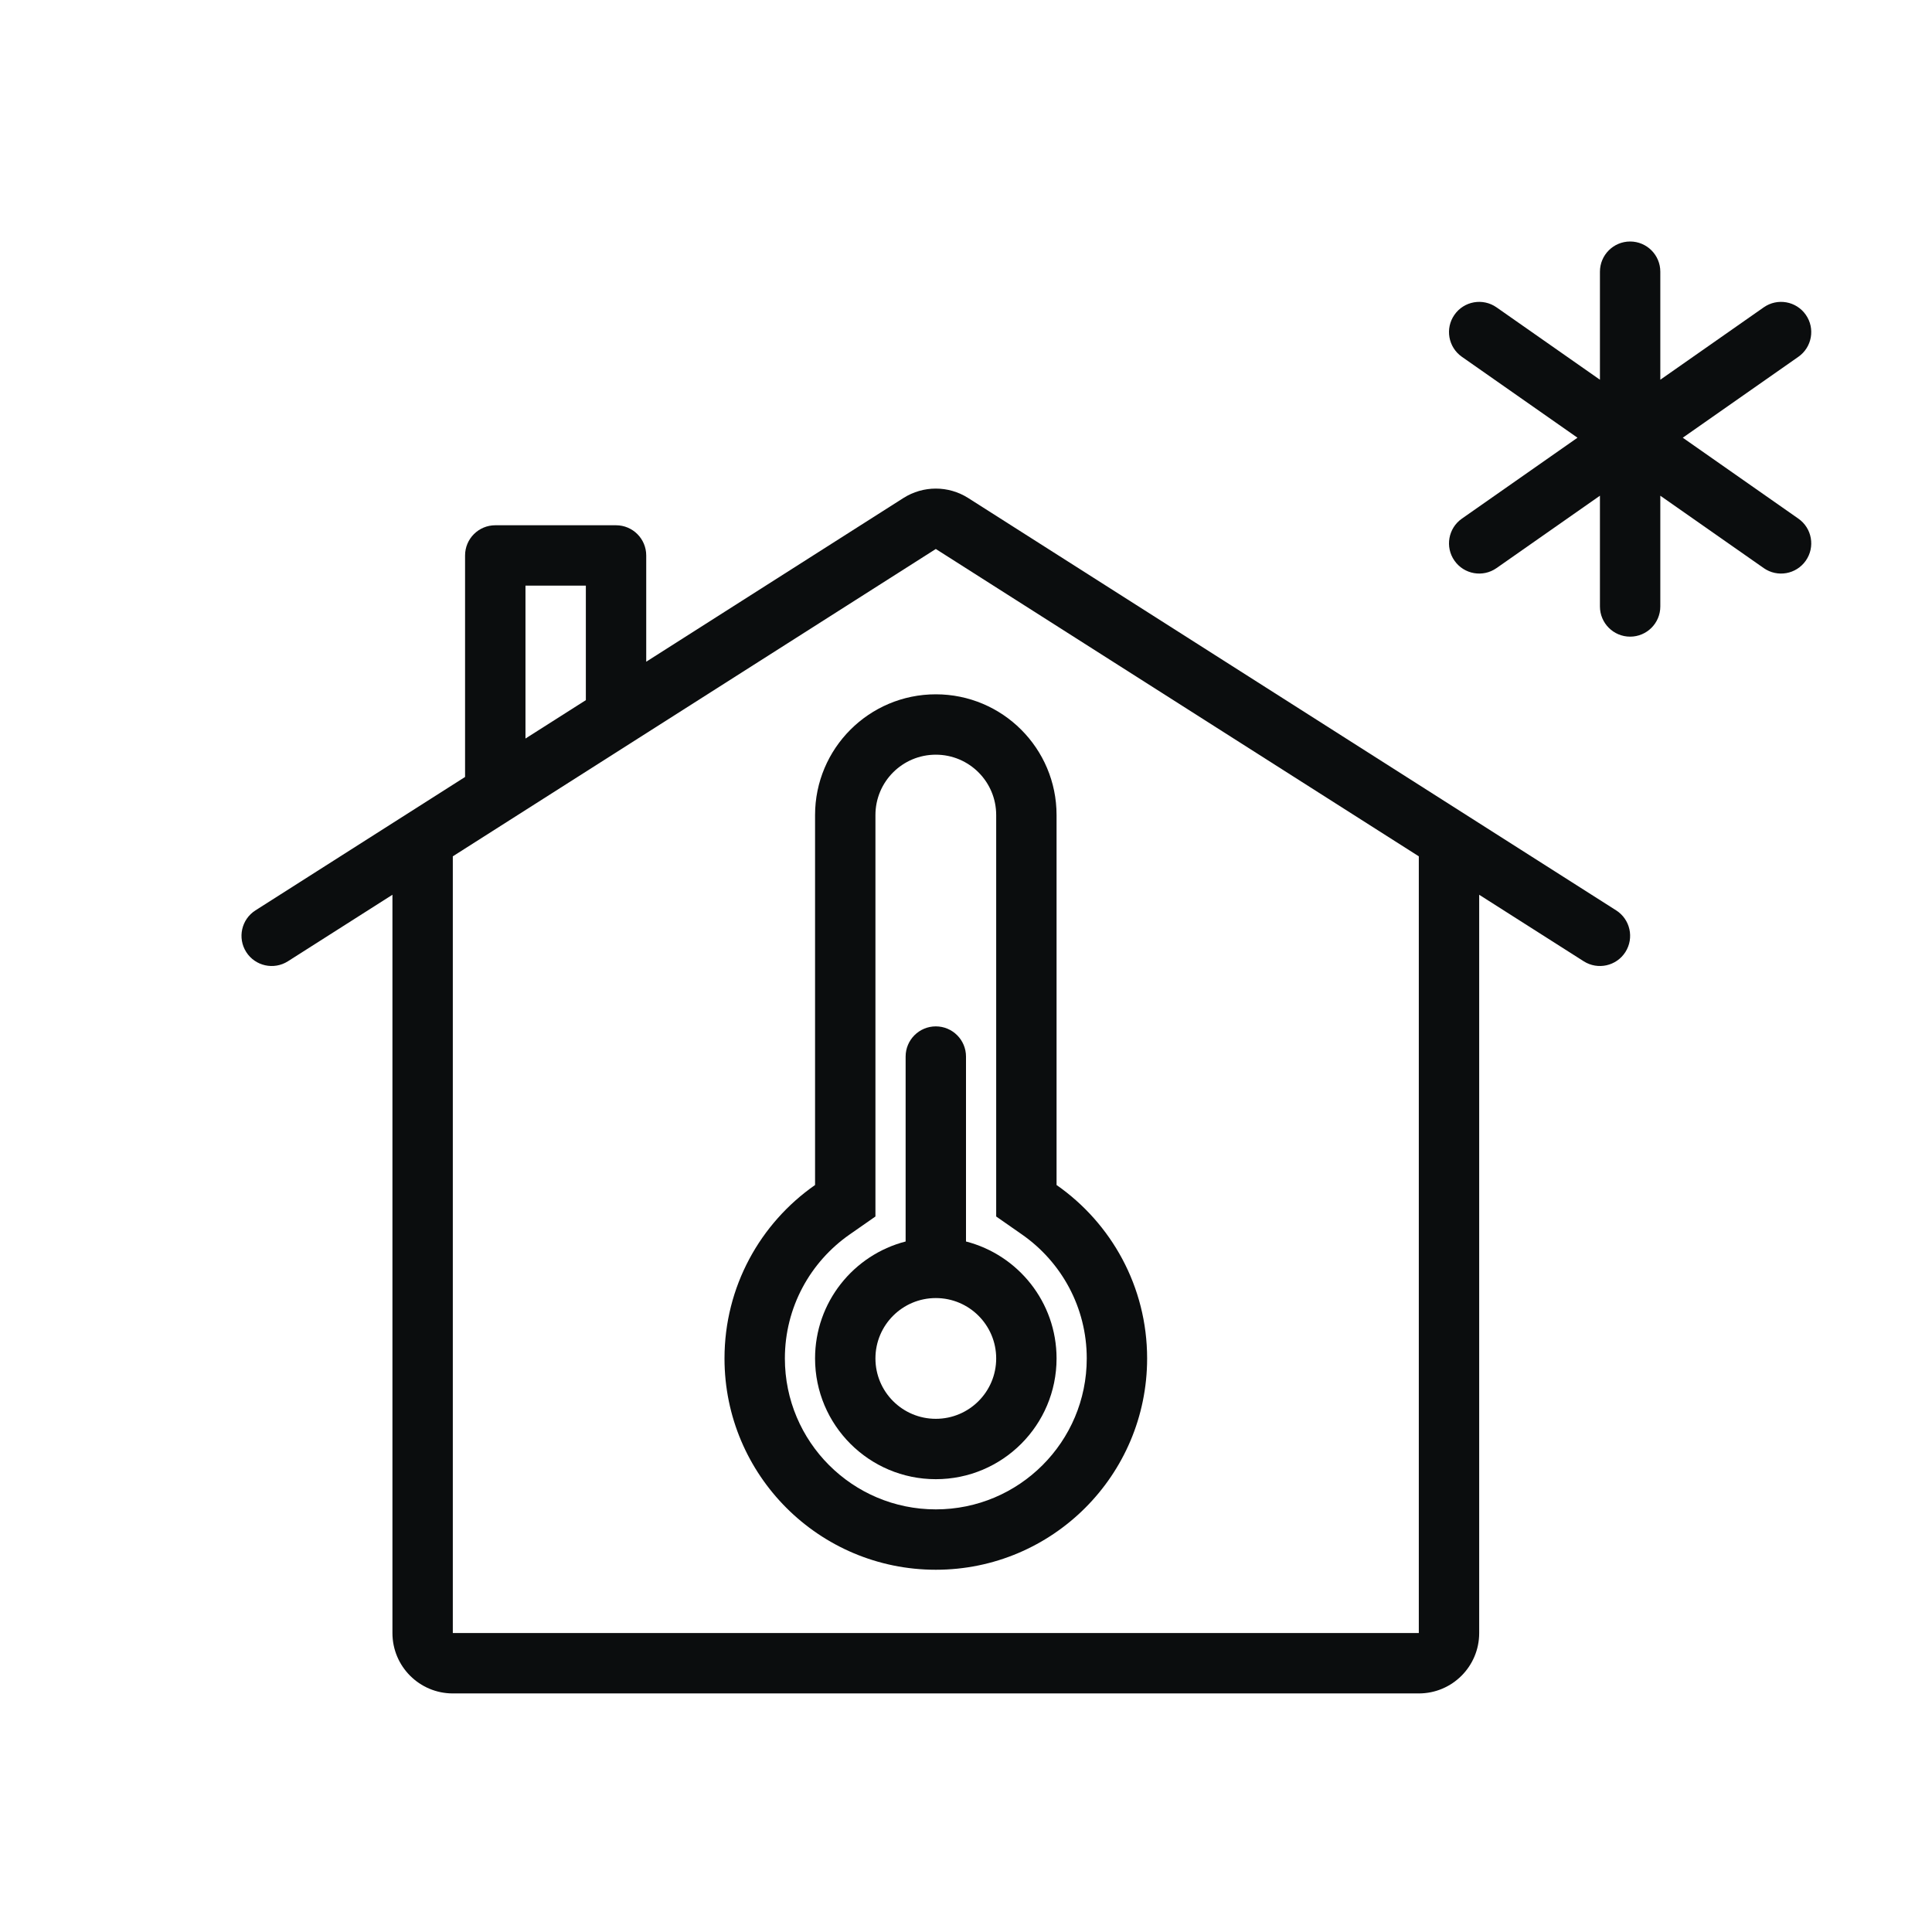 <svg width="64" height="64" viewBox="0 0 64 64" fill="none" xmlns="http://www.w3.org/2000/svg">
<path d="M55 9C55 8.448 54.552 8 54 8C53.448 8 53 8.448 53 9V12.579L49.574 10.181C49.121 9.864 48.498 9.974 48.181 10.427C47.864 10.879 47.974 11.502 48.426 11.819L52.256 14.5L48.426 17.181C47.974 17.497 47.864 18.121 48.181 18.573C48.498 19.026 49.121 19.136 49.574 18.819L53 16.421V20.09C53 20.642 53.448 21.09 54 21.09C54.552 21.09 55 20.642 55 20.09V16.421L58.426 18.819C58.879 19.136 59.502 19.026 59.819 18.573C60.136 18.121 60.026 17.497 59.574 17.181L55.744 14.5L59.574 11.819C60.026 11.502 60.136 10.879 59.819 10.427C59.502 9.974 58.879 9.864 58.426 10.181L55 12.579V9Z" fill="#0B0D0E"/>
<path fill-rule="evenodd" clip-rule="evenodd" d="M32 35C32 34.448 31.552 34 31 34C30.448 34 30 34.448 30 35V41.126C28.275 41.57 27 43.136 27 45C27 47.209 28.791 49 31 49C33.209 49 35 47.209 35 45C35 43.136 33.725 41.57 32 41.126V35ZM33 45C33 46.105 32.105 47 31 47C29.895 47 29 46.105 29 45C29 43.895 29.895 43 31 43C32.105 43 33 43.895 33 45Z" fill="#0B0D0E"/>
<path fill-rule="evenodd" clip-rule="evenodd" d="M27 27C27 24.791 28.791 23 31 23C33.209 23 35 24.791 35 27V39.255C36.813 40.52 38 42.621 38 45C38 48.866 34.866 52 31 52C27.134 52 24 48.866 24 45C24 42.621 25.186 40.52 27 39.255V27ZM29 40.298L28.144 40.895C26.844 41.802 26 43.303 26 45C26 47.761 28.239 50 31 50C33.761 50 36 47.761 36 45C36 43.303 35.156 41.802 33.856 40.895L33 40.298V27C33 25.895 32.105 25 31 25C29.895 25 29 25.895 29 27V40.298Z" fill="#0B0D0E"/>
<path fill-rule="evenodd" clip-rule="evenodd" d="M29.926 16.498C30.581 16.081 31.419 16.081 32.074 16.498L53.537 30.157C54.003 30.453 54.14 31.071 53.844 31.537C53.547 32.003 52.929 32.14 52.463 31.844L49 29.64V54.097C49 55.202 48.105 56.097 47 56.097H15C13.896 56.097 13 55.202 13 54.097V29.64L9.537 31.844C9.071 32.14 8.453 32.003 8.156 31.537C7.86 31.071 7.997 30.453 8.463 30.157L15.406 25.738V18.4C15.406 17.848 15.854 17.4 16.407 17.4H20.407C20.959 17.4 21.407 17.848 21.407 18.4V21.92L29.926 16.498ZM15 28.367V54.097H47V28.367L31 18.186L15 28.367ZM19.407 23.193L17.407 24.465V19.4H19.407V23.193Z" fill="#0B0D0E"/>
</svg>
